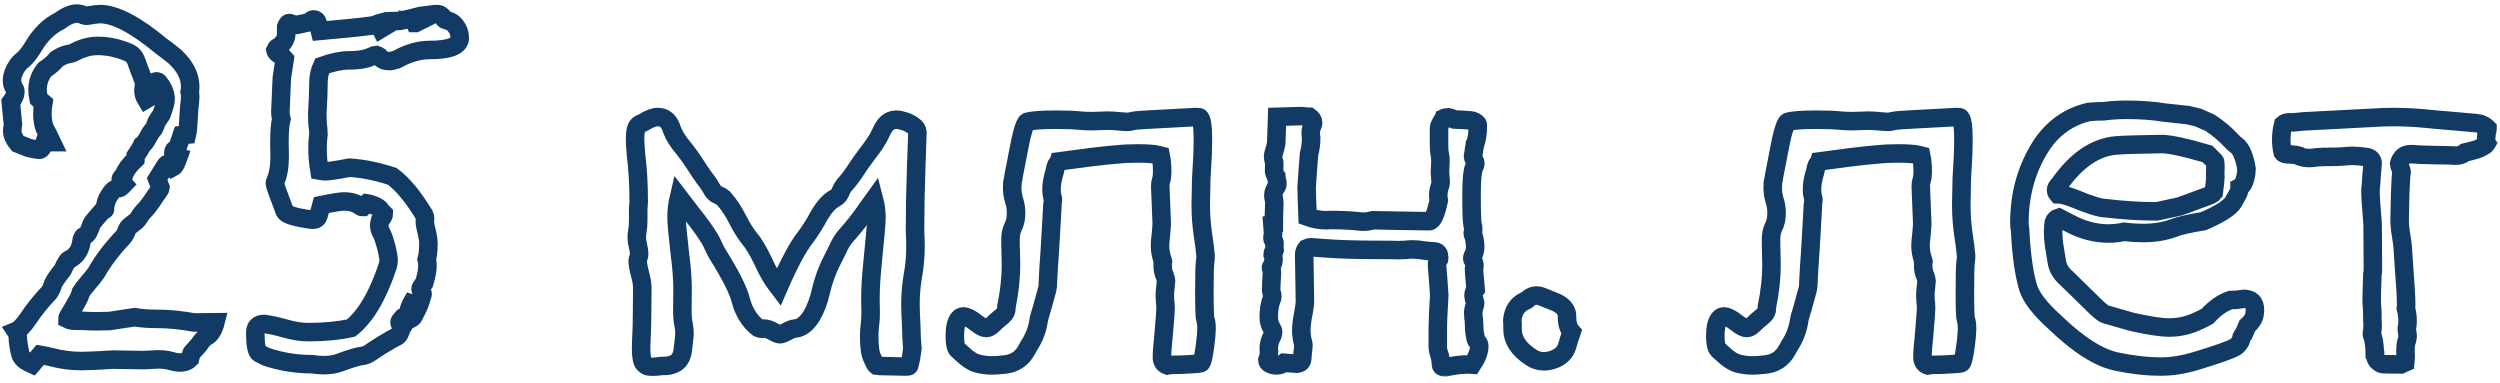 <?xml version="1.0" encoding="UTF-8"?> <svg xmlns="http://www.w3.org/2000/svg" width="405" height="62" viewBox="0 0 405 62" fill="none"> <mask id="path-1-outside-1_768_292" maskUnits="userSpaceOnUse" x="-0.25" y="0.203" width="405" height="61" fill="black"> <rect fill="white" x="-0.25" y="0.203" width="405" height="61"></rect> <path d="M5.227 59L4.562 58.688C4.068 58.453 3.703 58.141 3.469 57.75C3.339 57.568 3.208 57.099 3.078 56.344C2.948 55.562 2.883 55.003 2.883 54.664C2.883 54.3 2.779 53.961 2.57 53.648C3.143 53.414 3.807 52.737 4.562 51.617C5.552 50.133 6.685 48.727 7.961 47.398C8.195 47.086 8.417 46.591 8.625 45.914C8.833 45.523 9.12 45.081 9.484 44.586L10.148 43.727L10.539 42.906C10.825 42.411 11.021 42.138 11.125 42.086C12.349 41.539 13.052 40.484 13.234 38.922L13.273 38.727C13.378 38.44 13.469 38.297 13.547 38.297C13.912 38.167 14.185 37.906 14.367 37.516C14.55 37.099 14.706 36.695 14.836 36.305C14.94 36.07 15.513 35.367 16.555 34.195C16.867 34.091 17.023 33.987 17.023 33.883C17.023 33.831 16.997 33.792 16.945 33.766L17.219 32.633C17.427 32.06 17.753 31.513 18.195 30.992C18.534 30.654 18.872 30.484 19.211 30.484C19.367 30.484 19.51 30.419 19.641 30.289C19.771 30.133 19.914 29.977 20.07 29.82L19.562 29.234V29.039C19.562 28.961 19.615 28.857 19.719 28.727C19.979 28.518 20.122 28.349 20.148 28.219C20.357 27.542 20.956 26.734 21.945 25.797L21.984 25.25C22.505 24.495 22.857 23.909 23.039 23.492C23.352 23.284 23.651 22.893 23.938 22.32C24.25 21.721 24.51 21.318 24.719 21.109C24.927 20.901 25.109 20.537 25.266 20.016C25.37 19.729 25.669 19.234 26.164 18.531C26.607 17.333 26.828 16.526 26.828 16.109C26.828 15.198 26.463 14.287 25.734 13.375C25.656 13.245 25.513 13.18 25.305 13.18C25.096 13.206 24.966 13.31 24.914 13.492C24.654 14.247 24.432 15.003 24.25 15.758L23.664 16.109C23.378 15.641 23.234 15.159 23.234 14.664C23.234 14.482 23.247 14.312 23.273 14.156C23.326 13.974 23.352 13.818 23.352 13.688C23.352 13.375 23.26 13.01 23.078 12.594C22.922 12.151 22.753 11.708 22.57 11.266C22.414 10.797 22.245 10.328 22.062 9.859C21.828 9.208 21.398 8.753 20.773 8.492C19.133 7.789 17.479 7.438 15.812 7.438C14.562 7.438 13.312 7.776 12.062 8.453C11.88 8.557 11.685 8.635 11.477 8.688C10.721 8.766 9.953 9.065 9.172 9.586C8.703 10.185 8.065 10.745 7.258 11.266C6.477 12.229 6.086 13.323 6.086 14.547C6.086 15.016 6.138 15.497 6.242 15.992L7.023 16.656C6.919 17.281 6.867 17.867 6.867 18.414C6.867 19.273 6.984 20.042 7.219 20.719C7.479 21.162 7.87 21.93 8.391 23.023H8.078L7.219 23.102C6.958 23.883 6.659 24.273 6.32 24.273C6.138 24.273 5.578 24.169 4.641 23.961L2.883 23.258C2.284 22.529 1.984 21.852 1.984 21.227C1.984 21.018 2.01 20.797 2.062 20.562C2.089 20.458 2.102 20.341 2.102 20.211L1.75 16.578C2.245 15.927 2.492 15.367 2.492 14.898C2.492 14.664 2.427 14.456 2.297 14.273C2.062 13.909 1.945 13.492 1.945 13.023C1.945 12.685 2.01 12.32 2.141 11.93C2.479 10.992 2.987 10.263 3.664 9.742C4.211 9.299 4.797 8.557 5.422 7.516C6.568 5.589 7.987 4.208 9.68 3.375L10.188 3.023C11.021 2.477 11.763 2.203 12.414 2.203C12.831 2.203 13.221 2.294 13.586 2.477C13.716 2.529 13.872 2.555 14.055 2.555C15.148 2.372 15.865 2.281 16.203 2.281C18.651 2.281 21.945 4 26.086 7.438C26.841 7.984 27.583 8.557 28.312 9.156C29.979 10.693 30.812 12.32 30.812 14.039C30.812 14.325 30.787 14.599 30.734 14.859C30.787 15.12 30.812 15.406 30.812 15.719C30.812 16.083 30.76 16.643 30.656 17.398C30.526 19.924 30.409 21.396 30.305 21.812L29.445 21.891L28.742 23.961C28.299 24.117 28.078 24.378 28.078 24.742C28.078 25.185 28.338 25.458 28.859 25.562L28.703 25.992C28.495 26.617 28.234 27.008 27.922 27.164C27.844 27.086 27.792 26.982 27.766 26.852C27.713 26.565 27.662 26.422 27.609 26.422C27.193 26.422 26.893 26.604 26.711 26.969L25.461 29L25.969 30.328L25.891 30.68L25.227 31.656C24.367 32.984 23.664 33.896 23.117 34.391C23.013 34.495 22.74 34.885 22.297 35.562C22.245 35.667 21.776 36.057 20.891 36.734C20.734 36.865 20.552 37.216 20.344 37.789C20.162 38.128 20.018 38.349 19.914 38.453C18.091 40.38 16.646 42.294 15.578 44.195C15.292 44.612 14.823 45.198 14.172 45.953C13.677 46.526 13.325 46.982 13.117 47.32C12.987 47.867 12.675 48.544 12.18 49.352L11.125 51.148C10.995 51.305 10.93 51.487 10.93 51.695C11.294 51.878 11.737 51.969 12.258 51.969H13.234C14.016 52.021 14.862 52.047 15.773 52.047L17.727 52.008L21.828 51.383C22.818 51.565 24.016 51.656 25.422 51.656C27.297 51.656 29.302 51.852 31.438 52.242L34.914 52.203C34.602 53.427 34.107 54.208 33.43 54.547C33.065 54.755 32.661 55.198 32.219 55.875L31.164 57.047C31.06 57.125 30.982 57.281 30.93 57.516C30.904 57.724 30.865 57.919 30.812 58.102C30.396 58.518 29.862 58.727 29.211 58.727C28.768 58.727 28.273 58.648 27.727 58.492C27.18 58.31 26.451 58.219 25.539 58.219C24.784 58.245 24.042 58.284 23.312 58.336L18.312 58.258C16.255 58.388 14.562 58.466 13.234 58.492C11.568 58.492 9.953 58.284 8.391 57.867C7.766 57.711 7.141 57.581 6.516 57.477L5.227 59ZM61.711 4.508L61.633 4.547L61.672 4.586L61.711 4.664L61.906 4.547L61.75 4.469L61.711 4.508ZM66.164 50.836C66.789 49.846 67.141 48.961 67.219 48.18C66.516 49.273 66.164 50.146 66.164 50.797V50.836ZM67.18 3.648L67.219 3.727H67.336L67.414 3.688L67.18 3.648ZM52.453 59.156C51.88 59.156 51.255 59.104 50.578 59C48.208 59 45.917 58.661 43.703 57.984C43.234 57.854 42.675 57.607 42.023 57.242C41.581 57.008 41.359 55.888 41.359 53.883C41.359 52.945 41.841 52.477 42.805 52.477C43.898 52.633 44.979 52.867 46.047 53.18C47.479 53.596 48.768 53.805 49.914 53.805C52.544 53.805 54.862 53.583 56.867 53.141C59.211 51.292 61.19 47.945 62.805 43.102C62.909 42.737 62.961 42.385 62.961 42.047C62.961 41.839 62.857 41.253 62.648 40.289C62.284 38.909 61.984 38.036 61.75 37.672C61.542 37.281 61.438 36.891 61.438 36.5C61.438 36.266 61.477 36.018 61.555 35.758C61.971 35.315 62.18 34.938 62.18 34.625C61.919 34.365 61.737 34.156 61.633 34C61.45 33.661 60.904 33.349 59.992 33.062C59.966 33.036 59.784 32.997 59.445 32.945L58.82 33.531C58.612 33.531 58.495 33.518 58.469 33.492C57.792 32.919 56.854 32.633 55.656 32.633C55.005 32.659 53.807 32.854 52.062 33.219L51.594 34.938C51.464 35.38 51.164 35.602 50.695 35.602C50.565 35.602 50.253 35.562 49.758 35.484C47.57 35.146 46.359 34.729 46.125 34.234C45.057 31.448 44.523 29.938 44.523 29.703C44.523 29.573 44.562 29.43 44.641 29.273C45.083 28.31 45.305 26.982 45.305 25.289L45.266 23.18C45.266 21.357 45.37 20.055 45.578 19.273C45.474 18.935 45.422 18.544 45.422 18.102L45.656 12.633L46.125 9.508C46.021 9.378 45.812 9.208 45.5 9C44.953 8.714 44.654 8.427 44.602 8.141C44.732 7.854 44.836 7.711 44.914 7.711C45.904 7.138 46.398 6.318 46.398 5.25H46.359V4.352C46.516 3.935 46.672 3.727 46.828 3.727C46.932 3.727 47.036 3.753 47.141 3.805C47.531 3.961 47.831 4.039 48.039 4.039L50.07 3.609C50.357 3.297 50.591 3.141 50.773 3.141C50.956 3.141 51.112 3.193 51.242 3.297C51.372 3.375 51.568 3.948 51.828 5.016C55.682 4.677 58.56 4.378 60.461 4.117C61.034 3.883 61.75 3.661 62.609 3.453L64.836 3.375C66.477 3.01 67.401 2.789 67.609 2.711C67.948 2.607 68.716 2.49 69.914 2.359C70.201 2.307 70.5 2.281 70.812 2.281C71.281 2.281 71.659 2.542 71.945 3.062C71.997 3.167 72.232 3.271 72.648 3.375C73.065 3.479 73.43 3.727 73.742 4.117C74.237 4.716 74.484 5.393 74.484 6.148C74.484 7.451 72.831 8.102 69.523 8.102C67.857 8.102 66.086 8.622 64.211 9.664C63.716 9.82 63.325 9.898 63.039 9.898C62.336 9.898 61.828 9.664 61.516 9.195C61.464 9.117 61.294 9.026 61.008 8.922C60.617 8.974 60.409 9.013 60.383 9.039C59.575 9.534 58.247 9.781 56.398 9.781C55.175 9.807 53.768 10.107 52.18 10.68C51.789 11.539 51.594 12.412 51.594 13.297C51.594 14.599 51.529 16.292 51.398 18.375C51.398 19.469 51.45 20.315 51.555 20.914C51.581 21.122 51.594 21.383 51.594 21.695C51.49 22.477 51.438 23.271 51.438 24.078C51.438 25.224 51.542 26.409 51.75 27.633C52.219 27.711 52.518 27.75 52.648 27.75C53.273 27.75 54.589 27.555 56.594 27.164C58.781 27.294 61.099 27.763 63.547 28.57C65.213 29.794 66.932 31.865 68.703 34.781C68.807 35.016 68.859 35.185 68.859 35.289L68.82 35.875C68.82 36.266 68.951 36.943 69.211 37.906C69.341 38.583 69.406 39.065 69.406 39.352C69.406 40.471 69.315 41.357 69.133 42.008C69.211 42.346 69.25 42.711 69.25 43.102C69.25 43.727 69.081 44.625 68.742 45.797C68.326 46.318 68.117 46.656 68.117 46.812C68.143 47.021 68.208 47.177 68.312 47.281C68.417 47.359 68.469 47.477 68.469 47.633C68.469 47.763 68.404 47.919 68.273 48.102C68.273 48.622 67.831 49.703 66.945 51.344C66.893 51.448 66.49 51.695 65.734 52.086L66.125 50.992L65.266 51.422C64.901 51.812 64.719 52.073 64.719 52.203C64.719 52.438 64.888 52.672 65.227 52.906L65.031 53.219C64.823 53.896 64.628 54.3 64.445 54.43C62.857 55.263 61.294 56.214 59.758 57.281C59.419 57.49 59.029 57.62 58.586 57.672C58.013 57.724 56.841 58.075 55.07 58.727C54.341 59.013 53.469 59.156 52.453 59.156ZM105.695 59.43C105.591 59.43 105.422 59.417 105.188 59.391C104.953 59.391 104.667 59.234 104.328 58.922C104.016 58.583 103.859 57.763 103.859 56.461C103.859 55.914 103.872 55.445 103.898 55.055C103.977 53.596 104.016 52.151 104.016 50.719L104.055 46.578C104.029 45.901 103.911 45.198 103.703 44.469C103.443 43.505 103.312 42.776 103.312 42.281C103.312 42.099 103.352 41.917 103.43 41.734C103.508 41.552 103.547 41.344 103.547 41.109C103.547 40.771 103.469 40.289 103.312 39.664C103.208 39.195 103.156 38.805 103.156 38.492C103.156 38.102 103.195 37.711 103.273 37.32C103.352 36.93 103.391 36.383 103.391 35.68C103.391 34.977 103.391 34.404 103.391 33.961C103.417 33.518 103.443 33.089 103.469 32.672C103.469 29.885 103.326 27.359 103.039 25.094C102.935 23.948 102.883 23.076 102.883 22.477C102.883 21.201 103.104 20.432 103.547 20.172L104.328 19.781C105.214 19.234 105.956 18.961 106.555 18.961C107.701 18.961 108.469 19.651 108.859 21.031C109.224 21.995 109.888 23.037 110.852 24.156C111.477 24.938 112.062 25.758 112.609 26.617C113.078 27.372 113.56 28.088 114.055 28.766C114.576 29.417 115.031 30.094 115.422 30.797C115.656 31.188 115.982 31.461 116.398 31.617C116.659 31.721 116.919 31.878 117.18 32.086C118.091 33.102 118.885 34.3 119.562 35.68C120.214 36.93 120.826 37.906 121.398 38.609C122.076 39.391 122.831 40.654 123.664 42.398C124.341 43.935 125.161 45.328 126.125 46.578C127.818 42.672 129.276 39.95 130.5 38.414C131.125 37.581 131.711 36.682 132.258 35.719C133.273 33.792 134.289 32.581 135.305 32.086C135.695 31.904 136.008 31.513 136.242 30.914C136.372 30.576 136.555 30.263 136.789 29.977C137.414 29.299 137.987 28.557 138.508 27.75C139.133 26.787 139.784 25.862 140.461 24.977C141.555 23.57 142.271 22.477 142.609 21.695C142.844 21.148 143.117 20.667 143.43 20.25C143.898 19.677 144.51 19.391 145.266 19.391C145.552 19.391 145.943 19.469 146.438 19.625C146.932 19.755 147.414 19.99 147.883 20.328C148.352 20.641 148.599 21.005 148.625 21.422L148.43 26.969C148.299 30.588 148.234 34.039 148.234 37.32C148.286 38.44 148.312 39.3 148.312 39.898C148.312 41.513 148.169 43.102 147.883 44.664C147.622 46.227 147.492 47.789 147.492 49.352C147.492 50.055 147.531 51.083 147.609 52.438C147.635 54.13 147.701 55.484 147.805 56.5L147.57 58.062L147.297 59.234C147.297 59.339 147.089 59.391 146.672 59.391L143.078 59.312C142.714 59.312 142.349 59.286 141.984 59.234C141.854 59.13 141.685 58.844 141.477 58.375L141.32 58.023C140.982 57.398 140.812 56.188 140.812 54.391C140.812 53.818 140.852 53.232 140.93 52.633C141.008 52.034 141.047 51.37 141.047 50.641L141.008 48.414C141.008 46.825 141.125 44.859 141.359 42.516C141.776 38.453 141.984 36.044 141.984 35.289C141.984 34.273 141.854 33.271 141.594 32.281L140.578 33.688C139.484 35.302 138.312 36.8 137.062 38.18C136.516 38.805 136.047 39.573 135.656 40.484L135.148 41.5C134.159 43.349 133.443 45.224 133 47.125C132.661 48.661 132.154 50.016 131.477 51.188C130.669 52.464 129.784 53.141 128.82 53.219C128.482 53.245 128.078 53.388 127.609 53.648C127.01 53.987 126.581 54.156 126.32 54.156C126.19 54.156 125.891 54.039 125.422 53.805C124.745 53.414 124.185 53.219 123.742 53.219L123.43 53.258C123.091 53.258 122.818 53.154 122.609 52.945C121.359 51.878 120.5 50.471 120.031 48.727C119.641 47.086 118.365 44.547 116.203 41.109C115.943 40.641 115.695 40.146 115.461 39.625C114.992 38.531 113.807 36.8 111.906 34.43L109.992 31.93C109.732 33.023 109.602 34.143 109.602 35.289C109.602 36.07 109.797 38.154 110.188 41.539C110.422 43.258 110.552 44.977 110.578 46.695L110.539 50.133C110.539 51.122 110.604 51.93 110.734 52.555C110.839 53.05 110.891 53.557 110.891 54.078C110.891 54.312 110.799 55.172 110.617 56.656C110.487 57.828 110.005 58.596 109.172 58.961C108.703 59.169 108.247 59.273 107.805 59.273C107.362 59.273 106.971 59.3 106.633 59.352C106.294 59.404 105.982 59.43 105.695 59.43ZM189.094 59.195C188.573 59.013 188.286 58.622 188.234 58.023C188.234 57.19 188.312 56.057 188.469 54.625C188.703 52.047 188.82 50.445 188.82 49.82C188.82 49.404 188.794 49.052 188.742 48.766C188.716 48.479 188.703 48.193 188.703 47.906C188.703 47.49 188.729 47.086 188.781 46.695C188.833 46.305 188.872 45.914 188.898 45.523C188.872 45.263 188.807 44.99 188.703 44.703C188.469 44.234 188.352 43.661 188.352 42.984V42.516L188.391 42.359L188.352 42.203C188.065 41.37 187.922 40.562 187.922 39.781C187.922 39.495 187.935 39.221 187.961 38.961L188 38.727C188.026 38.31 188.065 37.88 188.117 37.438C188.169 36.995 188.195 36.539 188.195 36.07L187.961 30.133C187.961 29.794 188.013 29.469 188.117 29.156C188.221 28.818 188.273 28.362 188.273 27.789C188.273 26.826 188.195 25.966 188.039 25.211L187.57 25.094C186.945 24.938 185.852 24.859 184.289 24.859C183.013 24.859 181.932 24.912 181.047 25.016L180.5 25.055C178.208 25.263 175.214 25.628 171.516 26.148C171.49 26.227 171.424 26.331 171.32 26.461C171.216 26.565 171.125 26.734 171.047 26.969L170.812 27.945C170.5 28.961 170.344 29.885 170.344 30.719C170.344 31.162 170.396 31.578 170.5 31.969C170.552 32.099 170.578 32.242 170.578 32.398C170.578 32.503 170.565 32.607 170.539 32.711C170.513 32.789 170.474 33.388 170.422 34.508C170.318 36.565 170.201 38.609 170.07 40.641C169.94 42.281 169.823 44.234 169.719 46.5C169.719 46.63 169.628 46.995 169.445 47.594C169.289 48.167 169.12 48.792 168.938 49.469C168.755 50.12 168.586 50.693 168.43 51.188C168.299 51.656 168.234 51.956 168.234 52.086C168 53.492 167.505 54.768 166.75 55.914L166.359 56.617C165.552 58.154 164.263 58.974 162.492 59.078C161.867 59.156 161.255 59.195 160.656 59.195C159.823 59.195 158.99 59.078 158.156 58.844C157.479 58.609 156.75 58.128 155.969 57.398C155.734 57.19 155.461 56.943 155.148 56.656C154.836 56.37 154.68 55.615 154.68 54.391C154.68 53.062 154.901 52.138 155.344 51.617C155.526 51.383 155.773 51.266 156.086 51.266C156.581 51.266 157.271 51.617 158.156 52.32C158.859 52.867 159.393 53.141 159.758 53.141C160.096 53.141 160.448 52.958 160.812 52.594C161.255 52.151 161.646 51.8 161.984 51.539C162.323 51.279 162.583 51.031 162.766 50.797C162.948 50.562 163.039 50.25 163.039 49.859V49.703C163.534 47.255 163.781 45.003 163.781 42.945L163.742 40.953C163.716 40.458 163.703 39.742 163.703 38.805C163.703 37.997 163.846 37.307 164.133 36.734C164.445 36.135 164.602 35.38 164.602 34.469C164.602 33.792 164.497 33.128 164.289 32.477C164.081 31.799 163.977 31.109 163.977 30.406L164.016 29.547C164.068 29.391 164.133 29.026 164.211 28.453L164.875 25.055C165.474 21.747 165.982 19.977 166.398 19.742C167.18 19.508 168.742 19.391 171.086 19.391C172.779 19.391 174.081 19.443 174.992 19.547C175.617 19.599 176.242 19.625 176.867 19.625L178.234 19.586C178.573 19.56 178.924 19.547 179.289 19.547C179.992 19.547 180.708 19.586 181.438 19.664C181.958 19.716 182.362 19.742 182.648 19.742C182.831 19.742 183.156 19.69 183.625 19.586C183.964 19.508 184.927 19.43 186.516 19.352C188.13 19.273 190.305 19.156 193.039 19L193.664 18.961L194.289 19C194.68 19.13 194.875 20.419 194.875 22.867C194.875 24.091 194.797 25.914 194.641 28.336L194.602 29C194.602 29.677 194.589 30.367 194.562 31.07C194.536 31.747 194.523 32.464 194.523 33.219C194.523 34.885 194.654 36.591 194.914 38.336C195.096 39.43 195.227 40.458 195.305 41.422C195.305 41.839 195.279 42.19 195.227 42.477C195.148 43.023 195.109 44.586 195.109 47.164C195.109 49.925 195.161 51.461 195.266 51.773C195.396 52.06 195.461 52.568 195.461 53.297C195.435 54.026 195.37 54.807 195.266 55.641C195.005 57.698 194.758 58.766 194.523 58.844C194.289 58.922 193.26 59 191.438 59.078C190.188 59.078 189.406 59.117 189.094 59.195ZM234.094 59.508C233.677 59.508 233.456 59.365 233.43 59.078C233.43 58.453 233.326 57.854 233.117 57.281C232.987 56.917 232.922 56.565 232.922 56.227V53.141C232.922 52.255 233 50.484 233.156 47.828C233.026 45.745 232.909 44.182 232.805 43.141V42.594C232.831 42.464 232.896 42.333 233 42.203C233.104 42.073 233.156 41.956 233.156 41.852L233.117 41.461C233.091 40.966 232.792 40.719 232.219 40.719C231.646 40.693 231.086 40.641 230.539 40.562C229.992 40.458 229.419 40.406 228.82 40.406C228.43 40.406 228.052 40.432 227.688 40.484C227.323 40.51 226.906 40.523 226.438 40.523C225.943 40.497 225.005 40.484 223.625 40.484C219.719 40.484 216.685 40.393 214.523 40.211C213.299 40.107 212.583 40.055 212.375 40.055C212.115 40.055 211.88 40.107 211.672 40.211C211.411 40.523 211.281 40.862 211.281 41.227L211.398 48.727C211.398 49.195 211.32 49.846 211.164 50.68C210.93 51.8 210.812 52.75 210.812 53.531C210.812 54.208 210.904 54.872 211.086 55.523C211.138 55.628 211.164 55.745 211.164 55.875C211.034 57.099 210.969 57.828 210.969 58.062C210.969 58.271 210.917 58.44 210.812 58.57C210.76 58.727 210.526 58.844 210.109 58.922L208.039 58.766C207.674 59.052 207.258 59.195 206.789 59.195C206.424 59.195 206.06 59.104 205.695 58.922C205.435 58.766 205.305 58.57 205.305 58.336C205.487 57.893 205.578 57.45 205.578 57.008L205.539 56.461C205.539 55.784 205.734 55.081 206.125 54.352C206.203 54.221 206.242 54.039 206.242 53.805C206.242 53.596 206.177 53.401 206.047 53.219C205.708 52.646 205.539 52.047 205.539 51.422C205.539 50.276 205.682 49.325 205.969 48.57C206.073 48.388 206.125 48.206 206.125 48.023C206.125 47.789 206.086 47.607 206.008 47.477C205.956 47.32 205.93 47.099 205.93 46.812C205.93 46.422 205.969 45.575 206.047 44.273C206.047 43.935 206.021 43.688 205.969 43.531C205.917 43.479 205.891 43.427 205.891 43.375C205.891 43.297 205.917 43.232 205.969 43.18C206.203 42.789 206.32 42.385 206.32 41.969C206.32 41.734 206.268 41.487 206.164 41.227C206.164 41.044 206.19 40.94 206.242 40.914C206.398 40.784 206.49 40.654 206.516 40.523C206.516 40.367 206.503 40.237 206.477 40.133C206.451 40.029 206.438 39.898 206.438 39.742L206.477 39.469C206.477 39.182 206.372 38.922 206.164 38.688L206.125 38.453C206.125 38.375 206.138 38.297 206.164 38.219C206.19 38.115 206.216 37.997 206.242 37.867L206.125 36.344L206.359 36.305C206.359 35.393 206.372 34.716 206.398 34.273C206.424 33.805 206.438 33.336 206.438 32.867C206.438 32.659 206.411 32.45 206.359 32.242C206.307 32.034 206.281 31.838 206.281 31.656C206.281 31.162 206.464 30.68 206.828 30.211C206.906 30.107 206.945 29.977 206.945 29.82C206.945 29.638 206.932 29.495 206.906 29.391C206.802 29.104 206.75 28.831 206.75 28.57C206.516 28.258 206.398 27.945 206.398 27.633L206.438 26.539C206.438 26.305 206.398 26.096 206.32 25.914C206.268 25.706 206.242 25.537 206.242 25.406C206.242 25.224 206.268 25.042 206.32 24.859C206.503 24.312 206.646 23.766 206.75 23.219C206.828 21.448 206.88 20.016 206.906 18.922L210.852 18.805C211.086 18.831 211.307 18.857 211.516 18.883C211.75 18.909 211.958 18.922 212.141 18.922C212.531 19.208 212.727 19.521 212.727 19.859C212.727 19.99 212.701 20.12 212.648 20.25C212.44 20.667 212.336 21.096 212.336 21.539C212.336 21.799 212.362 22.06 212.414 22.32C212.414 23.206 212.297 24.091 212.062 24.977C211.906 26.878 211.776 28.688 211.672 30.406C211.672 30.927 211.724 32.503 211.828 35.133C212.844 35.497 213.872 35.68 214.914 35.68L215.461 35.641C217.102 35.641 218.612 35.706 219.992 35.836C220.279 35.888 220.565 35.914 220.852 35.914C221.346 35.914 221.867 35.836 222.414 35.68C222.857 35.68 224.25 35.706 226.594 35.758C228.964 35.81 230.604 35.836 231.516 35.836C232.089 35.836 232.609 34.716 233.078 32.477C233.026 32.19 233 31.917 233 31.656C233 31.188 233.078 30.719 233.234 30.25C233.339 30.016 233.391 29.781 233.391 29.547L233.273 27.867L233.352 26.148C233.352 25.602 233.286 25.042 233.156 24.469C233.13 24.287 233.117 23.062 233.117 20.797C233.117 20.51 233.286 20.107 233.625 19.586C233.729 19.43 233.807 19.287 233.859 19.156C234.068 19.052 234.341 19 234.68 19C234.862 19.026 235.174 19.143 235.617 19.352C237.362 19.43 238.326 19.495 238.508 19.547C239.107 19.755 239.406 19.99 239.406 20.25C239.406 21.682 239.25 22.711 238.938 23.336C238.938 23.466 238.911 23.635 238.859 23.844C238.807 24.052 238.768 24.326 238.742 24.664C238.742 24.768 238.716 24.885 238.664 25.016C238.638 25.12 238.625 25.211 238.625 25.289C238.625 25.471 238.69 25.68 238.82 25.914C238.951 26.122 239.016 26.318 239.016 26.5C239.016 26.604 238.938 26.826 238.781 27.164C238.521 27.711 238.391 29.195 238.391 31.617C238.391 34.247 238.443 35.836 238.547 36.383C238.625 36.617 238.664 36.865 238.664 37.125C238.664 37.333 238.638 37.555 238.586 37.789C238.586 37.945 238.625 38.062 238.703 38.141C238.885 38.766 238.977 39.404 238.977 40.055C238.977 40.55 238.833 41.057 238.547 41.578C238.521 41.656 238.508 41.76 238.508 41.891C238.508 41.969 238.521 42.021 238.547 42.047C238.755 42.385 238.859 42.724 238.859 43.062C238.859 43.245 238.833 43.427 238.781 43.609C238.781 43.818 238.872 44.911 239.055 46.891C238.82 47.203 238.703 47.542 238.703 47.906C238.703 48.036 238.794 48.44 238.977 49.117C238.977 49.247 238.964 49.352 238.938 49.43C238.755 49.872 238.664 50.315 238.664 50.758C238.664 50.992 238.677 51.227 238.703 51.461C238.755 51.669 238.781 51.891 238.781 52.125C238.807 53.349 238.872 54.091 238.977 54.352C239.003 54.794 239.12 55.133 239.328 55.367C239.536 55.575 239.641 55.81 239.641 56.07C239.641 56.93 239.263 57.932 238.508 59.078L237.883 59.039C236.763 59.039 235.591 59.182 234.367 59.469L234.094 59.508ZM254.211 54.938L253.898 55.992C253.586 57.112 252.792 57.88 251.516 58.297C251.021 58.453 250.552 58.531 250.109 58.531C249.354 58.531 248.651 58.31 248 57.867C246.021 56.565 245.031 55.055 245.031 53.336V52.438L244.992 51.852C245.148 50.341 245.826 49.312 247.023 48.766L247.336 48.609L247.609 48.375C248.026 48.036 248.469 47.867 248.938 47.867C249.198 47.867 249.484 47.932 249.797 48.062L250.969 48.531C251.464 48.714 251.854 48.87 252.141 49C253.286 49.573 253.859 50.302 253.859 51.188V51.383C253.859 52.425 254.107 53.219 254.602 53.766L254.211 54.938ZM312.297 59.195C311.776 59.013 311.49 58.622 311.438 58.023C311.438 57.19 311.516 56.057 311.672 54.625C311.906 52.047 312.023 50.445 312.023 49.82C312.023 49.404 311.997 49.052 311.945 48.766C311.919 48.479 311.906 48.193 311.906 47.906C311.906 47.49 311.932 47.086 311.984 46.695C312.036 46.305 312.076 45.914 312.102 45.523C312.076 45.263 312.01 44.99 311.906 44.703C311.672 44.234 311.555 43.661 311.555 42.984V42.516L311.594 42.359L311.555 42.203C311.268 41.37 311.125 40.562 311.125 39.781C311.125 39.495 311.138 39.221 311.164 38.961L311.203 38.727C311.229 38.31 311.268 37.88 311.32 37.438C311.372 36.995 311.398 36.539 311.398 36.07L311.164 30.133C311.164 29.794 311.216 29.469 311.32 29.156C311.424 28.818 311.477 28.362 311.477 27.789C311.477 26.826 311.398 25.966 311.242 25.211L310.773 25.094C310.148 24.938 309.055 24.859 307.492 24.859C306.216 24.859 305.135 24.912 304.25 25.016L303.703 25.055C301.411 25.263 298.417 25.628 294.719 26.148C294.693 26.227 294.628 26.331 294.523 26.461C294.419 26.565 294.328 26.734 294.25 26.969L294.016 27.945C293.703 28.961 293.547 29.885 293.547 30.719C293.547 31.162 293.599 31.578 293.703 31.969C293.755 32.099 293.781 32.242 293.781 32.398C293.781 32.503 293.768 32.607 293.742 32.711C293.716 32.789 293.677 33.388 293.625 34.508C293.521 36.565 293.404 38.609 293.273 40.641C293.143 42.281 293.026 44.234 292.922 46.5C292.922 46.63 292.831 46.995 292.648 47.594C292.492 48.167 292.323 48.792 292.141 49.469C291.958 50.12 291.789 50.693 291.633 51.188C291.503 51.656 291.438 51.956 291.438 52.086C291.203 53.492 290.708 54.768 289.953 55.914L289.562 56.617C288.755 58.154 287.466 58.974 285.695 59.078C285.07 59.156 284.458 59.195 283.859 59.195C283.026 59.195 282.193 59.078 281.359 58.844C280.682 58.609 279.953 58.128 279.172 57.398C278.938 57.19 278.664 56.943 278.352 56.656C278.039 56.37 277.883 55.615 277.883 54.391C277.883 53.062 278.104 52.138 278.547 51.617C278.729 51.383 278.977 51.266 279.289 51.266C279.784 51.266 280.474 51.617 281.359 52.32C282.062 52.867 282.596 53.141 282.961 53.141C283.299 53.141 283.651 52.958 284.016 52.594C284.458 52.151 284.849 51.8 285.188 51.539C285.526 51.279 285.786 51.031 285.969 50.797C286.151 50.562 286.242 50.25 286.242 49.859V49.703C286.737 47.255 286.984 45.003 286.984 42.945L286.945 40.953C286.919 40.458 286.906 39.742 286.906 38.805C286.906 37.997 287.049 37.307 287.336 36.734C287.648 36.135 287.805 35.38 287.805 34.469C287.805 33.792 287.701 33.128 287.492 32.477C287.284 31.799 287.18 31.109 287.18 30.406L287.219 29.547C287.271 29.391 287.336 29.026 287.414 28.453L288.078 25.055C288.677 21.747 289.185 19.977 289.602 19.742C290.383 19.508 291.945 19.391 294.289 19.391C295.982 19.391 297.284 19.443 298.195 19.547C298.82 19.599 299.445 19.625 300.07 19.625L301.438 19.586C301.776 19.56 302.128 19.547 302.492 19.547C303.195 19.547 303.911 19.586 304.641 19.664C305.161 19.716 305.565 19.742 305.852 19.742C306.034 19.742 306.359 19.69 306.828 19.586C307.167 19.508 308.13 19.43 309.719 19.352C311.333 19.273 313.508 19.156 316.242 19L316.867 18.961L317.492 19C317.883 19.13 318.078 20.419 318.078 22.867C318.078 24.091 318 25.914 317.844 28.336L317.805 29C317.805 29.677 317.792 30.367 317.766 31.07C317.74 31.747 317.727 32.464 317.727 33.219C317.727 34.885 317.857 36.591 318.117 38.336C318.299 39.43 318.43 40.458 318.508 41.422C318.508 41.839 318.482 42.19 318.43 42.477C318.352 43.023 318.312 44.586 318.312 47.164C318.312 49.925 318.365 51.461 318.469 51.773C318.599 52.06 318.664 52.568 318.664 53.297C318.638 54.026 318.573 54.807 318.469 55.641C318.208 57.698 317.961 58.766 317.727 58.844C317.492 58.922 316.464 59 314.641 59.078C313.391 59.078 312.609 59.117 312.297 59.195ZM349.445 34.234L353.039 33.453C353.247 33.401 354.562 32.919 356.984 32.008C357.922 31.695 358.469 31.435 358.625 31.227C358.807 29.82 358.898 28.935 358.898 28.57C358.898 28.466 358.885 28.375 358.859 28.297L358.898 27.047C358.898 26.5 358.859 26.188 358.781 26.109L357.609 24.938C353.99 23.87 351.503 23.336 350.148 23.336C346.346 23.388 343.872 23.466 342.727 23.57C339.393 23.883 336.372 25.953 333.664 29.781C333.273 30.172 333.078 30.51 333.078 30.797C333.078 31.031 333.169 31.253 333.352 31.461C333.924 31.461 334.823 31.695 336.047 32.164C338.573 33.206 340.266 33.727 341.125 33.727C343.99 34.065 346.594 34.234 348.938 34.234H349.445ZM349.953 59.391C347.922 59.391 345.617 59.13 343.039 58.609C340.096 58.036 336.698 55.888 332.844 52.164C330.552 50.107 329.133 48.284 328.586 46.695C327.935 44.534 327.505 41.643 327.297 38.023C327.271 37.268 327.232 36.865 327.18 36.812L327.141 36.148C327.141 31.357 328.352 27.125 330.773 23.453C332.622 20.693 335.148 18.922 338.352 18.141C339.211 18.062 340.031 18.023 340.812 18.023C342.036 17.867 343.247 17.789 344.445 17.789C346.763 17.789 348.781 17.932 350.5 18.219C351.802 18.375 353.117 18.518 354.445 18.648L356.086 19.039L358.039 19.898C359.341 20.758 360.513 21.747 361.555 22.867C361.841 23.18 362.102 23.414 362.336 23.57C363.065 24.117 363.599 25.38 363.938 27.359C363.938 27.802 363.872 28.297 363.742 28.844C363.534 29.651 363.221 30.159 362.805 30.367V30.445C362.805 30.836 362.609 31.344 362.219 31.969L361.789 32.75C361.216 33.661 359.602 34.69 356.945 35.836C354.68 36.2 353.078 36.565 352.141 36.93C350.708 37.477 349.042 37.75 347.141 37.75C346.177 37.75 345.161 37.685 344.094 37.555C343.234 37.737 342.388 37.828 341.555 37.828C339.523 37.828 337.518 37.32 335.539 36.305L333.508 35.25C333.143 35.354 332.883 35.602 332.727 35.992C332.648 36.487 332.609 37.008 332.609 37.555C332.609 38.154 332.648 38.792 332.727 39.469L333.234 42.594C333.417 43.505 333.924 44.325 334.758 45.055L339.797 49.977C340.448 50.55 340.878 50.862 341.086 50.914L345.461 52.164C348.195 52.763 350.161 53.062 351.359 53.062C353.052 53.062 354.667 52.685 356.203 51.93C356.672 51.721 357.141 51.487 357.609 51.227C358.781 49.925 360.018 49.052 361.32 48.609L362.336 48.57C362.987 48.466 363.365 48.414 363.469 48.414C364.693 48.414 365.305 49.013 365.305 50.211L365.266 50.641C365.266 51.344 364.862 52.06 364.055 52.789L363.508 54.078C363.326 54.26 363.208 54.417 363.156 54.547C363.052 55.276 362.701 55.836 362.102 56.227C361.268 56.695 359.172 57.438 355.812 58.453C353.781 59.078 351.828 59.391 349.953 59.391ZM386.125 59C385.917 59 385.682 58.909 385.422 58.727C384.979 58.414 384.758 57.984 384.758 57.438L384.719 57.398C384.719 56.279 384.602 55.315 384.367 54.508C384.289 54.404 384.25 54.286 384.25 54.156V54.039C384.328 53.57 384.367 53.115 384.367 52.672C384.367 52.438 384.354 52.216 384.328 52.008C384.328 51.773 384.328 51.539 384.328 51.305C384.328 50.654 384.302 50.016 384.25 49.391C384.224 49.365 384.211 49.156 384.211 48.766C384.211 48.01 384.25 46.578 384.328 44.469C384.38 44.339 384.406 44 384.406 43.453C384.406 42.594 384.393 40.211 384.367 36.305C384.133 33.544 384.016 31.787 384.016 31.031C384.016 30.719 384.029 30.497 384.055 30.367C384.081 30.237 384.107 29.963 384.133 29.547C384.159 29.104 384.185 28.648 384.211 28.18C384.237 27.893 384.263 27.633 384.289 27.398C384.315 27.138 384.328 26.956 384.328 26.852C384.354 26.721 384.367 26.604 384.367 26.5C384.367 25.927 384.055 25.576 383.43 25.445C382.701 25.341 381.971 25.276 381.242 25.25C380.669 25.25 380.188 25.276 379.797 25.328C379.198 25.38 378.599 25.406 378 25.406C376.75 25.406 375.852 25.432 375.305 25.484C374.888 25.562 374.51 25.602 374.172 25.602C373.651 25.602 373.182 25.537 372.766 25.406C372.557 25.172 371.763 25.029 370.383 24.977C370.096 24.951 369.901 24.859 369.797 24.703C369.641 24.026 369.562 23.323 369.562 22.594C369.562 21.787 369.667 20.966 369.875 20.133C370.109 19.924 370.435 19.82 370.852 19.82H371.555C371.789 19.794 372.336 19.742 373.195 19.664L384.445 19.078C385.513 19 386.581 18.961 387.648 18.961C389.315 18.961 390.995 19.039 392.688 19.195C393.964 19.326 395.422 19.456 397.062 19.586C398.547 19.716 399.875 19.833 401.047 19.938C401.828 19.99 402.479 20.276 403 20.797V20.914C403 21.044 402.948 21.174 402.844 21.305C402.766 22.268 402.727 22.802 402.727 22.906C402.727 23.01 402.766 23.115 402.844 23.219C402.714 23.427 402.518 23.596 402.258 23.727C401.815 23.987 401.398 24.169 401.008 24.273C400.461 24.43 399.901 24.573 399.328 24.703C398.911 25.042 398.443 25.211 397.922 25.211H397.844C396.906 25.159 395.839 25.133 394.641 25.133L393.391 25.094C392.427 25.094 391.594 25.055 390.891 24.977H390.5C389.562 24.977 388.951 25.484 388.664 26.5V26.539C388.664 26.669 388.729 26.891 388.859 27.203C388.99 27.516 389.055 27.711 389.055 27.789V27.867C388.977 28.18 388.898 29.417 388.82 31.578C388.768 33.74 388.742 35.094 388.742 35.641C388.742 36.448 388.833 37.346 389.016 38.336C389.12 38.961 389.198 39.586 389.25 40.211C389.302 41.044 389.367 42.034 389.445 43.18C389.68 46.175 389.797 48.193 389.797 49.234C389.797 49.625 389.784 49.872 389.758 49.977C389.94 50.654 390.031 51.331 390.031 52.008C390.031 52.398 389.992 52.789 389.914 53.18V53.375C389.914 53.583 389.94 53.779 389.992 53.961L390.031 54.391C390.031 54.729 389.966 55.055 389.836 55.367C389.732 55.758 389.68 56.292 389.68 56.969C389.68 57.229 389.693 57.516 389.719 57.828L389.641 58.727L388.938 59.039C387.245 59.013 386.307 59 386.125 59Z"></path> </mask> <path d="M5.227 59L4.562 58.688C4.068 58.453 3.703 58.141 3.469 57.75C3.339 57.568 3.208 57.099 3.078 56.344C2.948 55.562 2.883 55.003 2.883 54.664C2.883 54.3 2.779 53.961 2.57 53.648C3.143 53.414 3.807 52.737 4.562 51.617C5.552 50.133 6.685 48.727 7.961 47.398C8.195 47.086 8.417 46.591 8.625 45.914C8.833 45.523 9.12 45.081 9.484 44.586L10.148 43.727L10.539 42.906C10.825 42.411 11.021 42.138 11.125 42.086C12.349 41.539 13.052 40.484 13.234 38.922L13.273 38.727C13.378 38.44 13.469 38.297 13.547 38.297C13.912 38.167 14.185 37.906 14.367 37.516C14.55 37.099 14.706 36.695 14.836 36.305C14.94 36.07 15.513 35.367 16.555 34.195C16.867 34.091 17.023 33.987 17.023 33.883C17.023 33.831 16.997 33.792 16.945 33.766L17.219 32.633C17.427 32.06 17.753 31.513 18.195 30.992C18.534 30.654 18.872 30.484 19.211 30.484C19.367 30.484 19.51 30.419 19.641 30.289C19.771 30.133 19.914 29.977 20.07 29.82L19.562 29.234V29.039C19.562 28.961 19.615 28.857 19.719 28.727C19.979 28.518 20.122 28.349 20.148 28.219C20.357 27.542 20.956 26.734 21.945 25.797L21.984 25.25C22.505 24.495 22.857 23.909 23.039 23.492C23.352 23.284 23.651 22.893 23.938 22.32C24.25 21.721 24.51 21.318 24.719 21.109C24.927 20.901 25.109 20.537 25.266 20.016C25.37 19.729 25.669 19.234 26.164 18.531C26.607 17.333 26.828 16.526 26.828 16.109C26.828 15.198 26.463 14.287 25.734 13.375C25.656 13.245 25.513 13.18 25.305 13.18C25.096 13.206 24.966 13.31 24.914 13.492C24.654 14.247 24.432 15.003 24.25 15.758L23.664 16.109C23.378 15.641 23.234 15.159 23.234 14.664C23.234 14.482 23.247 14.312 23.273 14.156C23.326 13.974 23.352 13.818 23.352 13.688C23.352 13.375 23.26 13.01 23.078 12.594C22.922 12.151 22.753 11.708 22.57 11.266C22.414 10.797 22.245 10.328 22.062 9.859C21.828 9.208 21.398 8.753 20.773 8.492C19.133 7.789 17.479 7.438 15.812 7.438C14.562 7.438 13.312 7.776 12.062 8.453C11.88 8.557 11.685 8.635 11.477 8.688C10.721 8.766 9.953 9.065 9.172 9.586C8.703 10.185 8.065 10.745 7.258 11.266C6.477 12.229 6.086 13.323 6.086 14.547C6.086 15.016 6.138 15.497 6.242 15.992L7.023 16.656C6.919 17.281 6.867 17.867 6.867 18.414C6.867 19.273 6.984 20.042 7.219 20.719C7.479 21.162 7.87 21.93 8.391 23.023H8.078L7.219 23.102C6.958 23.883 6.659 24.273 6.32 24.273C6.138 24.273 5.578 24.169 4.641 23.961L2.883 23.258C2.284 22.529 1.984 21.852 1.984 21.227C1.984 21.018 2.01 20.797 2.062 20.562C2.089 20.458 2.102 20.341 2.102 20.211L1.75 16.578C2.245 15.927 2.492 15.367 2.492 14.898C2.492 14.664 2.427 14.456 2.297 14.273C2.062 13.909 1.945 13.492 1.945 13.023C1.945 12.685 2.01 12.32 2.141 11.93C2.479 10.992 2.987 10.263 3.664 9.742C4.211 9.299 4.797 8.557 5.422 7.516C6.568 5.589 7.987 4.208 9.68 3.375L10.188 3.023C11.021 2.477 11.763 2.203 12.414 2.203C12.831 2.203 13.221 2.294 13.586 2.477C13.716 2.529 13.872 2.555 14.055 2.555C15.148 2.372 15.865 2.281 16.203 2.281C18.651 2.281 21.945 4 26.086 7.438C26.841 7.984 27.583 8.557 28.312 9.156C29.979 10.693 30.812 12.32 30.812 14.039C30.812 14.325 30.787 14.599 30.734 14.859C30.787 15.12 30.812 15.406 30.812 15.719C30.812 16.083 30.76 16.643 30.656 17.398C30.526 19.924 30.409 21.396 30.305 21.812L29.445 21.891L28.742 23.961C28.299 24.117 28.078 24.378 28.078 24.742C28.078 25.185 28.338 25.458 28.859 25.562L28.703 25.992C28.495 26.617 28.234 27.008 27.922 27.164C27.844 27.086 27.792 26.982 27.766 26.852C27.713 26.565 27.662 26.422 27.609 26.422C27.193 26.422 26.893 26.604 26.711 26.969L25.461 29L25.969 30.328L25.891 30.68L25.227 31.656C24.367 32.984 23.664 33.896 23.117 34.391C23.013 34.495 22.74 34.885 22.297 35.562C22.245 35.667 21.776 36.057 20.891 36.734C20.734 36.865 20.552 37.216 20.344 37.789C20.162 38.128 20.018 38.349 19.914 38.453C18.091 40.38 16.646 42.294 15.578 44.195C15.292 44.612 14.823 45.198 14.172 45.953C13.677 46.526 13.325 46.982 13.117 47.32C12.987 47.867 12.675 48.544 12.18 49.352L11.125 51.148C10.995 51.305 10.93 51.487 10.93 51.695C11.294 51.878 11.737 51.969 12.258 51.969H13.234C14.016 52.021 14.862 52.047 15.773 52.047L17.727 52.008L21.828 51.383C22.818 51.565 24.016 51.656 25.422 51.656C27.297 51.656 29.302 51.852 31.438 52.242L34.914 52.203C34.602 53.427 34.107 54.208 33.43 54.547C33.065 54.755 32.661 55.198 32.219 55.875L31.164 57.047C31.06 57.125 30.982 57.281 30.93 57.516C30.904 57.724 30.865 57.919 30.812 58.102C30.396 58.518 29.862 58.727 29.211 58.727C28.768 58.727 28.273 58.648 27.727 58.492C27.18 58.31 26.451 58.219 25.539 58.219C24.784 58.245 24.042 58.284 23.312 58.336L18.312 58.258C16.255 58.388 14.562 58.466 13.234 58.492C11.568 58.492 9.953 58.284 8.391 57.867C7.766 57.711 7.141 57.581 6.516 57.477L5.227 59ZM61.711 4.508L61.633 4.547L61.672 4.586L61.711 4.664L61.906 4.547L61.75 4.469L61.711 4.508ZM66.164 50.836C66.789 49.846 67.141 48.961 67.219 48.18C66.516 49.273 66.164 50.146 66.164 50.797V50.836ZM67.18 3.648L67.219 3.727H67.336L67.414 3.688L67.18 3.648ZM52.453 59.156C51.88 59.156 51.255 59.104 50.578 59C48.208 59 45.917 58.661 43.703 57.984C43.234 57.854 42.675 57.607 42.023 57.242C41.581 57.008 41.359 55.888 41.359 53.883C41.359 52.945 41.841 52.477 42.805 52.477C43.898 52.633 44.979 52.867 46.047 53.18C47.479 53.596 48.768 53.805 49.914 53.805C52.544 53.805 54.862 53.583 56.867 53.141C59.211 51.292 61.19 47.945 62.805 43.102C62.909 42.737 62.961 42.385 62.961 42.047C62.961 41.839 62.857 41.253 62.648 40.289C62.284 38.909 61.984 38.036 61.75 37.672C61.542 37.281 61.438 36.891 61.438 36.5C61.438 36.266 61.477 36.018 61.555 35.758C61.971 35.315 62.18 34.938 62.18 34.625C61.919 34.365 61.737 34.156 61.633 34C61.45 33.661 60.904 33.349 59.992 33.062C59.966 33.036 59.784 32.997 59.445 32.945L58.82 33.531C58.612 33.531 58.495 33.518 58.469 33.492C57.792 32.919 56.854 32.633 55.656 32.633C55.005 32.659 53.807 32.854 52.062 33.219L51.594 34.938C51.464 35.38 51.164 35.602 50.695 35.602C50.565 35.602 50.253 35.562 49.758 35.484C47.57 35.146 46.359 34.729 46.125 34.234C45.057 31.448 44.523 29.938 44.523 29.703C44.523 29.573 44.562 29.43 44.641 29.273C45.083 28.31 45.305 26.982 45.305 25.289L45.266 23.18C45.266 21.357 45.37 20.055 45.578 19.273C45.474 18.935 45.422 18.544 45.422 18.102L45.656 12.633L46.125 9.508C46.021 9.378 45.812 9.208 45.5 9C44.953 8.714 44.654 8.427 44.602 8.141C44.732 7.854 44.836 7.711 44.914 7.711C45.904 7.138 46.398 6.318 46.398 5.25H46.359V4.352C46.516 3.935 46.672 3.727 46.828 3.727C46.932 3.727 47.036 3.753 47.141 3.805C47.531 3.961 47.831 4.039 48.039 4.039L50.07 3.609C50.357 3.297 50.591 3.141 50.773 3.141C50.956 3.141 51.112 3.193 51.242 3.297C51.372 3.375 51.568 3.948 51.828 5.016C55.682 4.677 58.56 4.378 60.461 4.117C61.034 3.883 61.75 3.661 62.609 3.453L64.836 3.375C66.477 3.01 67.401 2.789 67.609 2.711C67.948 2.607 68.716 2.49 69.914 2.359C70.201 2.307 70.5 2.281 70.812 2.281C71.281 2.281 71.659 2.542 71.945 3.062C71.997 3.167 72.232 3.271 72.648 3.375C73.065 3.479 73.43 3.727 73.742 4.117C74.237 4.716 74.484 5.393 74.484 6.148C74.484 7.451 72.831 8.102 69.523 8.102C67.857 8.102 66.086 8.622 64.211 9.664C63.716 9.82 63.325 9.898 63.039 9.898C62.336 9.898 61.828 9.664 61.516 9.195C61.464 9.117 61.294 9.026 61.008 8.922C60.617 8.974 60.409 9.013 60.383 9.039C59.575 9.534 58.247 9.781 56.398 9.781C55.175 9.807 53.768 10.107 52.18 10.68C51.789 11.539 51.594 12.412 51.594 13.297C51.594 14.599 51.529 16.292 51.398 18.375C51.398 19.469 51.45 20.315 51.555 20.914C51.581 21.122 51.594 21.383 51.594 21.695C51.49 22.477 51.438 23.271 51.438 24.078C51.438 25.224 51.542 26.409 51.75 27.633C52.219 27.711 52.518 27.75 52.648 27.75C53.273 27.75 54.589 27.555 56.594 27.164C58.781 27.294 61.099 27.763 63.547 28.57C65.213 29.794 66.932 31.865 68.703 34.781C68.807 35.016 68.859 35.185 68.859 35.289L68.82 35.875C68.82 36.266 68.951 36.943 69.211 37.906C69.341 38.583 69.406 39.065 69.406 39.352C69.406 40.471 69.315 41.357 69.133 42.008C69.211 42.346 69.25 42.711 69.25 43.102C69.25 43.727 69.081 44.625 68.742 45.797C68.326 46.318 68.117 46.656 68.117 46.812C68.143 47.021 68.208 47.177 68.312 47.281C68.417 47.359 68.469 47.477 68.469 47.633C68.469 47.763 68.404 47.919 68.273 48.102C68.273 48.622 67.831 49.703 66.945 51.344C66.893 51.448 66.49 51.695 65.734 52.086L66.125 50.992L65.266 51.422C64.901 51.812 64.719 52.073 64.719 52.203C64.719 52.438 64.888 52.672 65.227 52.906L65.031 53.219C64.823 53.896 64.628 54.3 64.445 54.43C62.857 55.263 61.294 56.214 59.758 57.281C59.419 57.49 59.029 57.62 58.586 57.672C58.013 57.724 56.841 58.075 55.07 58.727C54.341 59.013 53.469 59.156 52.453 59.156ZM105.695 59.43C105.591 59.43 105.422 59.417 105.188 59.391C104.953 59.391 104.667 59.234 104.328 58.922C104.016 58.583 103.859 57.763 103.859 56.461C103.859 55.914 103.872 55.445 103.898 55.055C103.977 53.596 104.016 52.151 104.016 50.719L104.055 46.578C104.029 45.901 103.911 45.198 103.703 44.469C103.443 43.505 103.312 42.776 103.312 42.281C103.312 42.099 103.352 41.917 103.43 41.734C103.508 41.552 103.547 41.344 103.547 41.109C103.547 40.771 103.469 40.289 103.312 39.664C103.208 39.195 103.156 38.805 103.156 38.492C103.156 38.102 103.195 37.711 103.273 37.32C103.352 36.93 103.391 36.383 103.391 35.68C103.391 34.977 103.391 34.404 103.391 33.961C103.417 33.518 103.443 33.089 103.469 32.672C103.469 29.885 103.326 27.359 103.039 25.094C102.935 23.948 102.883 23.076 102.883 22.477C102.883 21.201 103.104 20.432 103.547 20.172L104.328 19.781C105.214 19.234 105.956 18.961 106.555 18.961C107.701 18.961 108.469 19.651 108.859 21.031C109.224 21.995 109.888 23.037 110.852 24.156C111.477 24.938 112.062 25.758 112.609 26.617C113.078 27.372 113.56 28.088 114.055 28.766C114.576 29.417 115.031 30.094 115.422 30.797C115.656 31.188 115.982 31.461 116.398 31.617C116.659 31.721 116.919 31.878 117.18 32.086C118.091 33.102 118.885 34.3 119.562 35.68C120.214 36.93 120.826 37.906 121.398 38.609C122.076 39.391 122.831 40.654 123.664 42.398C124.341 43.935 125.161 45.328 126.125 46.578C127.818 42.672 129.276 39.95 130.5 38.414C131.125 37.581 131.711 36.682 132.258 35.719C133.273 33.792 134.289 32.581 135.305 32.086C135.695 31.904 136.008 31.513 136.242 30.914C136.372 30.576 136.555 30.263 136.789 29.977C137.414 29.299 137.987 28.557 138.508 27.75C139.133 26.787 139.784 25.862 140.461 24.977C141.555 23.57 142.271 22.477 142.609 21.695C142.844 21.148 143.117 20.667 143.43 20.25C143.898 19.677 144.51 19.391 145.266 19.391C145.552 19.391 145.943 19.469 146.438 19.625C146.932 19.755 147.414 19.99 147.883 20.328C148.352 20.641 148.599 21.005 148.625 21.422L148.43 26.969C148.299 30.588 148.234 34.039 148.234 37.32C148.286 38.44 148.312 39.3 148.312 39.898C148.312 41.513 148.169 43.102 147.883 44.664C147.622 46.227 147.492 47.789 147.492 49.352C147.492 50.055 147.531 51.083 147.609 52.438C147.635 54.13 147.701 55.484 147.805 56.5L147.57 58.062L147.297 59.234C147.297 59.339 147.089 59.391 146.672 59.391L143.078 59.312C142.714 59.312 142.349 59.286 141.984 59.234C141.854 59.13 141.685 58.844 141.477 58.375L141.32 58.023C140.982 57.398 140.812 56.188 140.812 54.391C140.812 53.818 140.852 53.232 140.93 52.633C141.008 52.034 141.047 51.37 141.047 50.641L141.008 48.414C141.008 46.825 141.125 44.859 141.359 42.516C141.776 38.453 141.984 36.044 141.984 35.289C141.984 34.273 141.854 33.271 141.594 32.281L140.578 33.688C139.484 35.302 138.312 36.8 137.062 38.18C136.516 38.805 136.047 39.573 135.656 40.484L135.148 41.5C134.159 43.349 133.443 45.224 133 47.125C132.661 48.661 132.154 50.016 131.477 51.188C130.669 52.464 129.784 53.141 128.82 53.219C128.482 53.245 128.078 53.388 127.609 53.648C127.01 53.987 126.581 54.156 126.32 54.156C126.19 54.156 125.891 54.039 125.422 53.805C124.745 53.414 124.185 53.219 123.742 53.219L123.43 53.258C123.091 53.258 122.818 53.154 122.609 52.945C121.359 51.878 120.5 50.471 120.031 48.727C119.641 47.086 118.365 44.547 116.203 41.109C115.943 40.641 115.695 40.146 115.461 39.625C114.992 38.531 113.807 36.8 111.906 34.43L109.992 31.93C109.732 33.023 109.602 34.143 109.602 35.289C109.602 36.07 109.797 38.154 110.188 41.539C110.422 43.258 110.552 44.977 110.578 46.695L110.539 50.133C110.539 51.122 110.604 51.93 110.734 52.555C110.839 53.05 110.891 53.557 110.891 54.078C110.891 54.312 110.799 55.172 110.617 56.656C110.487 57.828 110.005 58.596 109.172 58.961C108.703 59.169 108.247 59.273 107.805 59.273C107.362 59.273 106.971 59.3 106.633 59.352C106.294 59.404 105.982 59.43 105.695 59.43ZM189.094 59.195C188.573 59.013 188.286 58.622 188.234 58.023C188.234 57.19 188.312 56.057 188.469 54.625C188.703 52.047 188.82 50.445 188.82 49.82C188.82 49.404 188.794 49.052 188.742 48.766C188.716 48.479 188.703 48.193 188.703 47.906C188.703 47.49 188.729 47.086 188.781 46.695C188.833 46.305 188.872 45.914 188.898 45.523C188.872 45.263 188.807 44.99 188.703 44.703C188.469 44.234 188.352 43.661 188.352 42.984V42.516L188.391 42.359L188.352 42.203C188.065 41.37 187.922 40.562 187.922 39.781C187.922 39.495 187.935 39.221 187.961 38.961L188 38.727C188.026 38.31 188.065 37.88 188.117 37.438C188.169 36.995 188.195 36.539 188.195 36.07L187.961 30.133C187.961 29.794 188.013 29.469 188.117 29.156C188.221 28.818 188.273 28.362 188.273 27.789C188.273 26.826 188.195 25.966 188.039 25.211L187.57 25.094C186.945 24.938 185.852 24.859 184.289 24.859C183.013 24.859 181.932 24.912 181.047 25.016L180.5 25.055C178.208 25.263 175.214 25.628 171.516 26.148C171.49 26.227 171.424 26.331 171.32 26.461C171.216 26.565 171.125 26.734 171.047 26.969L170.812 27.945C170.5 28.961 170.344 29.885 170.344 30.719C170.344 31.162 170.396 31.578 170.5 31.969C170.552 32.099 170.578 32.242 170.578 32.398C170.578 32.503 170.565 32.607 170.539 32.711C170.513 32.789 170.474 33.388 170.422 34.508C170.318 36.565 170.201 38.609 170.07 40.641C169.94 42.281 169.823 44.234 169.719 46.5C169.719 46.63 169.628 46.995 169.445 47.594C169.289 48.167 169.12 48.792 168.938 49.469C168.755 50.12 168.586 50.693 168.43 51.188C168.299 51.656 168.234 51.956 168.234 52.086C168 53.492 167.505 54.768 166.75 55.914L166.359 56.617C165.552 58.154 164.263 58.974 162.492 59.078C161.867 59.156 161.255 59.195 160.656 59.195C159.823 59.195 158.99 59.078 158.156 58.844C157.479 58.609 156.75 58.128 155.969 57.398C155.734 57.19 155.461 56.943 155.148 56.656C154.836 56.37 154.68 55.615 154.68 54.391C154.68 53.062 154.901 52.138 155.344 51.617C155.526 51.383 155.773 51.266 156.086 51.266C156.581 51.266 157.271 51.617 158.156 52.32C158.859 52.867 159.393 53.141 159.758 53.141C160.096 53.141 160.448 52.958 160.812 52.594C161.255 52.151 161.646 51.8 161.984 51.539C162.323 51.279 162.583 51.031 162.766 50.797C162.948 50.562 163.039 50.25 163.039 49.859V49.703C163.534 47.255 163.781 45.003 163.781 42.945L163.742 40.953C163.716 40.458 163.703 39.742 163.703 38.805C163.703 37.997 163.846 37.307 164.133 36.734C164.445 36.135 164.602 35.38 164.602 34.469C164.602 33.792 164.497 33.128 164.289 32.477C164.081 31.799 163.977 31.109 163.977 30.406L164.016 29.547C164.068 29.391 164.133 29.026 164.211 28.453L164.875 25.055C165.474 21.747 165.982 19.977 166.398 19.742C167.18 19.508 168.742 19.391 171.086 19.391C172.779 19.391 174.081 19.443 174.992 19.547C175.617 19.599 176.242 19.625 176.867 19.625L178.234 19.586C178.573 19.56 178.924 19.547 179.289 19.547C179.992 19.547 180.708 19.586 181.438 19.664C181.958 19.716 182.362 19.742 182.648 19.742C182.831 19.742 183.156 19.69 183.625 19.586C183.964 19.508 184.927 19.43 186.516 19.352C188.13 19.273 190.305 19.156 193.039 19L193.664 18.961L194.289 19C194.68 19.13 194.875 20.419 194.875 22.867C194.875 24.091 194.797 25.914 194.641 28.336L194.602 29C194.602 29.677 194.589 30.367 194.562 31.07C194.536 31.747 194.523 32.464 194.523 33.219C194.523 34.885 194.654 36.591 194.914 38.336C195.096 39.43 195.227 40.458 195.305 41.422C195.305 41.839 195.279 42.19 195.227 42.477C195.148 43.023 195.109 44.586 195.109 47.164C195.109 49.925 195.161 51.461 195.266 51.773C195.396 52.06 195.461 52.568 195.461 53.297C195.435 54.026 195.37 54.807 195.266 55.641C195.005 57.698 194.758 58.766 194.523 58.844C194.289 58.922 193.26 59 191.438 59.078C190.188 59.078 189.406 59.117 189.094 59.195ZM234.094 59.508C233.677 59.508 233.456 59.365 233.43 59.078C233.43 58.453 233.326 57.854 233.117 57.281C232.987 56.917 232.922 56.565 232.922 56.227V53.141C232.922 52.255 233 50.484 233.156 47.828C233.026 45.745 232.909 44.182 232.805 43.141V42.594C232.831 42.464 232.896 42.333 233 42.203C233.104 42.073 233.156 41.956 233.156 41.852L233.117 41.461C233.091 40.966 232.792 40.719 232.219 40.719C231.646 40.693 231.086 40.641 230.539 40.562C229.992 40.458 229.419 40.406 228.82 40.406C228.43 40.406 228.052 40.432 227.688 40.484C227.323 40.51 226.906 40.523 226.438 40.523C225.943 40.497 225.005 40.484 223.625 40.484C219.719 40.484 216.685 40.393 214.523 40.211C213.299 40.107 212.583 40.055 212.375 40.055C212.115 40.055 211.88 40.107 211.672 40.211C211.411 40.523 211.281 40.862 211.281 41.227L211.398 48.727C211.398 49.195 211.32 49.846 211.164 50.68C210.93 51.8 210.812 52.75 210.812 53.531C210.812 54.208 210.904 54.872 211.086 55.523C211.138 55.628 211.164 55.745 211.164 55.875C211.034 57.099 210.969 57.828 210.969 58.062C210.969 58.271 210.917 58.44 210.812 58.57C210.76 58.727 210.526 58.844 210.109 58.922L208.039 58.766C207.674 59.052 207.258 59.195 206.789 59.195C206.424 59.195 206.06 59.104 205.695 58.922C205.435 58.766 205.305 58.57 205.305 58.336C205.487 57.893 205.578 57.45 205.578 57.008L205.539 56.461C205.539 55.784 205.734 55.081 206.125 54.352C206.203 54.221 206.242 54.039 206.242 53.805C206.242 53.596 206.177 53.401 206.047 53.219C205.708 52.646 205.539 52.047 205.539 51.422C205.539 50.276 205.682 49.325 205.969 48.57C206.073 48.388 206.125 48.206 206.125 48.023C206.125 47.789 206.086 47.607 206.008 47.477C205.956 47.32 205.93 47.099 205.93 46.812C205.93 46.422 205.969 45.575 206.047 44.273C206.047 43.935 206.021 43.688 205.969 43.531C205.917 43.479 205.891 43.427 205.891 43.375C205.891 43.297 205.917 43.232 205.969 43.18C206.203 42.789 206.32 42.385 206.32 41.969C206.32 41.734 206.268 41.487 206.164 41.227C206.164 41.044 206.19 40.94 206.242 40.914C206.398 40.784 206.49 40.654 206.516 40.523C206.516 40.367 206.503 40.237 206.477 40.133C206.451 40.029 206.438 39.898 206.438 39.742L206.477 39.469C206.477 39.182 206.372 38.922 206.164 38.688L206.125 38.453C206.125 38.375 206.138 38.297 206.164 38.219C206.19 38.115 206.216 37.997 206.242 37.867L206.125 36.344L206.359 36.305C206.359 35.393 206.372 34.716 206.398 34.273C206.424 33.805 206.438 33.336 206.438 32.867C206.438 32.659 206.411 32.45 206.359 32.242C206.307 32.034 206.281 31.838 206.281 31.656C206.281 31.162 206.464 30.68 206.828 30.211C206.906 30.107 206.945 29.977 206.945 29.82C206.945 29.638 206.932 29.495 206.906 29.391C206.802 29.104 206.75 28.831 206.75 28.57C206.516 28.258 206.398 27.945 206.398 27.633L206.438 26.539C206.438 26.305 206.398 26.096 206.32 25.914C206.268 25.706 206.242 25.537 206.242 25.406C206.242 25.224 206.268 25.042 206.32 24.859C206.503 24.312 206.646 23.766 206.75 23.219C206.828 21.448 206.88 20.016 206.906 18.922L210.852 18.805C211.086 18.831 211.307 18.857 211.516 18.883C211.75 18.909 211.958 18.922 212.141 18.922C212.531 19.208 212.727 19.521 212.727 19.859C212.727 19.99 212.701 20.12 212.648 20.25C212.44 20.667 212.336 21.096 212.336 21.539C212.336 21.799 212.362 22.06 212.414 22.32C212.414 23.206 212.297 24.091 212.062 24.977C211.906 26.878 211.776 28.688 211.672 30.406C211.672 30.927 211.724 32.503 211.828 35.133C212.844 35.497 213.872 35.68 214.914 35.68L215.461 35.641C217.102 35.641 218.612 35.706 219.992 35.836C220.279 35.888 220.565 35.914 220.852 35.914C221.346 35.914 221.867 35.836 222.414 35.68C222.857 35.68 224.25 35.706 226.594 35.758C228.964 35.81 230.604 35.836 231.516 35.836C232.089 35.836 232.609 34.716 233.078 32.477C233.026 32.19 233 31.917 233 31.656C233 31.188 233.078 30.719 233.234 30.25C233.339 30.016 233.391 29.781 233.391 29.547L233.273 27.867L233.352 26.148C233.352 25.602 233.286 25.042 233.156 24.469C233.13 24.287 233.117 23.062 233.117 20.797C233.117 20.51 233.286 20.107 233.625 19.586C233.729 19.43 233.807 19.287 233.859 19.156C234.068 19.052 234.341 19 234.68 19C234.862 19.026 235.174 19.143 235.617 19.352C237.362 19.43 238.326 19.495 238.508 19.547C239.107 19.755 239.406 19.99 239.406 20.25C239.406 21.682 239.25 22.711 238.938 23.336C238.938 23.466 238.911 23.635 238.859 23.844C238.807 24.052 238.768 24.326 238.742 24.664C238.742 24.768 238.716 24.885 238.664 25.016C238.638 25.12 238.625 25.211 238.625 25.289C238.625 25.471 238.69 25.68 238.82 25.914C238.951 26.122 239.016 26.318 239.016 26.5C239.016 26.604 238.938 26.826 238.781 27.164C238.521 27.711 238.391 29.195 238.391 31.617C238.391 34.247 238.443 35.836 238.547 36.383C238.625 36.617 238.664 36.865 238.664 37.125C238.664 37.333 238.638 37.555 238.586 37.789C238.586 37.945 238.625 38.062 238.703 38.141C238.885 38.766 238.977 39.404 238.977 40.055C238.977 40.55 238.833 41.057 238.547 41.578C238.521 41.656 238.508 41.76 238.508 41.891C238.508 41.969 238.521 42.021 238.547 42.047C238.755 42.385 238.859 42.724 238.859 43.062C238.859 43.245 238.833 43.427 238.781 43.609C238.781 43.818 238.872 44.911 239.055 46.891C238.82 47.203 238.703 47.542 238.703 47.906C238.703 48.036 238.794 48.44 238.977 49.117C238.977 49.247 238.964 49.352 238.938 49.43C238.755 49.872 238.664 50.315 238.664 50.758C238.664 50.992 238.677 51.227 238.703 51.461C238.755 51.669 238.781 51.891 238.781 52.125C238.807 53.349 238.872 54.091 238.977 54.352C239.003 54.794 239.12 55.133 239.328 55.367C239.536 55.575 239.641 55.81 239.641 56.07C239.641 56.93 239.263 57.932 238.508 59.078L237.883 59.039C236.763 59.039 235.591 59.182 234.367 59.469L234.094 59.508ZM254.211 54.938L253.898 55.992C253.586 57.112 252.792 57.88 251.516 58.297C251.021 58.453 250.552 58.531 250.109 58.531C249.354 58.531 248.651 58.31 248 57.867C246.021 56.565 245.031 55.055 245.031 53.336V52.438L244.992 51.852C245.148 50.341 245.826 49.312 247.023 48.766L247.336 48.609L247.609 48.375C248.026 48.036 248.469 47.867 248.938 47.867C249.198 47.867 249.484 47.932 249.797 48.062L250.969 48.531C251.464 48.714 251.854 48.87 252.141 49C253.286 49.573 253.859 50.302 253.859 51.188V51.383C253.859 52.425 254.107 53.219 254.602 53.766L254.211 54.938ZM312.297 59.195C311.776 59.013 311.49 58.622 311.438 58.023C311.438 57.19 311.516 56.057 311.672 54.625C311.906 52.047 312.023 50.445 312.023 49.82C312.023 49.404 311.997 49.052 311.945 48.766C311.919 48.479 311.906 48.193 311.906 47.906C311.906 47.49 311.932 47.086 311.984 46.695C312.036 46.305 312.076 45.914 312.102 45.523C312.076 45.263 312.01 44.99 311.906 44.703C311.672 44.234 311.555 43.661 311.555 42.984V42.516L311.594 42.359L311.555 42.203C311.268 41.37 311.125 40.562 311.125 39.781C311.125 39.495 311.138 39.221 311.164 38.961L311.203 38.727C311.229 38.31 311.268 37.88 311.32 37.438C311.372 36.995 311.398 36.539 311.398 36.07L311.164 30.133C311.164 29.794 311.216 29.469 311.32 29.156C311.424 28.818 311.477 28.362 311.477 27.789C311.477 26.826 311.398 25.966 311.242 25.211L310.773 25.094C310.148 24.938 309.055 24.859 307.492 24.859C306.216 24.859 305.135 24.912 304.25 25.016L303.703 25.055C301.411 25.263 298.417 25.628 294.719 26.148C294.693 26.227 294.628 26.331 294.523 26.461C294.419 26.565 294.328 26.734 294.25 26.969L294.016 27.945C293.703 28.961 293.547 29.885 293.547 30.719C293.547 31.162 293.599 31.578 293.703 31.969C293.755 32.099 293.781 32.242 293.781 32.398C293.781 32.503 293.768 32.607 293.742 32.711C293.716 32.789 293.677 33.388 293.625 34.508C293.521 36.565 293.404 38.609 293.273 40.641C293.143 42.281 293.026 44.234 292.922 46.5C292.922 46.63 292.831 46.995 292.648 47.594C292.492 48.167 292.323 48.792 292.141 49.469C291.958 50.12 291.789 50.693 291.633 51.188C291.503 51.656 291.438 51.956 291.438 52.086C291.203 53.492 290.708 54.768 289.953 55.914L289.562 56.617C288.755 58.154 287.466 58.974 285.695 59.078C285.07 59.156 284.458 59.195 283.859 59.195C283.026 59.195 282.193 59.078 281.359 58.844C280.682 58.609 279.953 58.128 279.172 57.398C278.938 57.19 278.664 56.943 278.352 56.656C278.039 56.37 277.883 55.615 277.883 54.391C277.883 53.062 278.104 52.138 278.547 51.617C278.729 51.383 278.977 51.266 279.289 51.266C279.784 51.266 280.474 51.617 281.359 52.32C282.062 52.867 282.596 53.141 282.961 53.141C283.299 53.141 283.651 52.958 284.016 52.594C284.458 52.151 284.849 51.8 285.188 51.539C285.526 51.279 285.786 51.031 285.969 50.797C286.151 50.562 286.242 50.25 286.242 49.859V49.703C286.737 47.255 286.984 45.003 286.984 42.945L286.945 40.953C286.919 40.458 286.906 39.742 286.906 38.805C286.906 37.997 287.049 37.307 287.336 36.734C287.648 36.135 287.805 35.38 287.805 34.469C287.805 33.792 287.701 33.128 287.492 32.477C287.284 31.799 287.18 31.109 287.18 30.406L287.219 29.547C287.271 29.391 287.336 29.026 287.414 28.453L288.078 25.055C288.677 21.747 289.185 19.977 289.602 19.742C290.383 19.508 291.945 19.391 294.289 19.391C295.982 19.391 297.284 19.443 298.195 19.547C298.82 19.599 299.445 19.625 300.07 19.625L301.438 19.586C301.776 19.56 302.128 19.547 302.492 19.547C303.195 19.547 303.911 19.586 304.641 19.664C305.161 19.716 305.565 19.742 305.852 19.742C306.034 19.742 306.359 19.69 306.828 19.586C307.167 19.508 308.13 19.43 309.719 19.352C311.333 19.273 313.508 19.156 316.242 19L316.867 18.961L317.492 19C317.883 19.13 318.078 20.419 318.078 22.867C318.078 24.091 318 25.914 317.844 28.336L317.805 29C317.805 29.677 317.792 30.367 317.766 31.07C317.74 31.747 317.727 32.464 317.727 33.219C317.727 34.885 317.857 36.591 318.117 38.336C318.299 39.43 318.43 40.458 318.508 41.422C318.508 41.839 318.482 42.19 318.43 42.477C318.352 43.023 318.312 44.586 318.312 47.164C318.312 49.925 318.365 51.461 318.469 51.773C318.599 52.06 318.664 52.568 318.664 53.297C318.638 54.026 318.573 54.807 318.469 55.641C318.208 57.698 317.961 58.766 317.727 58.844C317.492 58.922 316.464 59 314.641 59.078C313.391 59.078 312.609 59.117 312.297 59.195ZM349.445 34.234L353.039 33.453C353.247 33.401 354.562 32.919 356.984 32.008C357.922 31.695 358.469 31.435 358.625 31.227C358.807 29.82 358.898 28.935 358.898 28.57C358.898 28.466 358.885 28.375 358.859 28.297L358.898 27.047C358.898 26.5 358.859 26.188 358.781 26.109L357.609 24.938C353.99 23.87 351.503 23.336 350.148 23.336C346.346 23.388 343.872 23.466 342.727 23.57C339.393 23.883 336.372 25.953 333.664 29.781C333.273 30.172 333.078 30.51 333.078 30.797C333.078 31.031 333.169 31.253 333.352 31.461C333.924 31.461 334.823 31.695 336.047 32.164C338.573 33.206 340.266 33.727 341.125 33.727C343.99 34.065 346.594 34.234 348.938 34.234H349.445ZM349.953 59.391C347.922 59.391 345.617 59.13 343.039 58.609C340.096 58.036 336.698 55.888 332.844 52.164C330.552 50.107 329.133 48.284 328.586 46.695C327.935 44.534 327.505 41.643 327.297 38.023C327.271 37.268 327.232 36.865 327.18 36.812L327.141 36.148C327.141 31.357 328.352 27.125 330.773 23.453C332.622 20.693 335.148 18.922 338.352 18.141C339.211 18.062 340.031 18.023 340.812 18.023C342.036 17.867 343.247 17.789 344.445 17.789C346.763 17.789 348.781 17.932 350.5 18.219C351.802 18.375 353.117 18.518 354.445 18.648L356.086 19.039L358.039 19.898C359.341 20.758 360.513 21.747 361.555 22.867C361.841 23.18 362.102 23.414 362.336 23.57C363.065 24.117 363.599 25.38 363.938 27.359C363.938 27.802 363.872 28.297 363.742 28.844C363.534 29.651 363.221 30.159 362.805 30.367V30.445C362.805 30.836 362.609 31.344 362.219 31.969L361.789 32.75C361.216 33.661 359.602 34.69 356.945 35.836C354.68 36.2 353.078 36.565 352.141 36.93C350.708 37.477 349.042 37.75 347.141 37.75C346.177 37.75 345.161 37.685 344.094 37.555C343.234 37.737 342.388 37.828 341.555 37.828C339.523 37.828 337.518 37.32 335.539 36.305L333.508 35.25C333.143 35.354 332.883 35.602 332.727 35.992C332.648 36.487 332.609 37.008 332.609 37.555C332.609 38.154 332.648 38.792 332.727 39.469L333.234 42.594C333.417 43.505 333.924 44.325 334.758 45.055L339.797 49.977C340.448 50.55 340.878 50.862 341.086 50.914L345.461 52.164C348.195 52.763 350.161 53.062 351.359 53.062C353.052 53.062 354.667 52.685 356.203 51.93C356.672 51.721 357.141 51.487 357.609 51.227C358.781 49.925 360.018 49.052 361.32 48.609L362.336 48.57C362.987 48.466 363.365 48.414 363.469 48.414C364.693 48.414 365.305 49.013 365.305 50.211L365.266 50.641C365.266 51.344 364.862 52.06 364.055 52.789L363.508 54.078C363.326 54.26 363.208 54.417 363.156 54.547C363.052 55.276 362.701 55.836 362.102 56.227C361.268 56.695 359.172 57.438 355.812 58.453C353.781 59.078 351.828 59.391 349.953 59.391ZM386.125 59C385.917 59 385.682 58.909 385.422 58.727C384.979 58.414 384.758 57.984 384.758 57.438L384.719 57.398C384.719 56.279 384.602 55.315 384.367 54.508C384.289 54.404 384.25 54.286 384.25 54.156V54.039C384.328 53.57 384.367 53.115 384.367 52.672C384.367 52.438 384.354 52.216 384.328 52.008C384.328 51.773 384.328 51.539 384.328 51.305C384.328 50.654 384.302 50.016 384.25 49.391C384.224 49.365 384.211 49.156 384.211 48.766C384.211 48.01 384.25 46.578 384.328 44.469C384.38 44.339 384.406 44 384.406 43.453C384.406 42.594 384.393 40.211 384.367 36.305C384.133 33.544 384.016 31.787 384.016 31.031C384.016 30.719 384.029 30.497 384.055 30.367C384.081 30.237 384.107 29.963 384.133 29.547C384.159 29.104 384.185 28.648 384.211 28.18C384.237 27.893 384.263 27.633 384.289 27.398C384.315 27.138 384.328 26.956 384.328 26.852C384.354 26.721 384.367 26.604 384.367 26.5C384.367 25.927 384.055 25.576 383.43 25.445C382.701 25.341 381.971 25.276 381.242 25.25C380.669 25.25 380.188 25.276 379.797 25.328C379.198 25.38 378.599 25.406 378 25.406C376.75 25.406 375.852 25.432 375.305 25.484C374.888 25.562 374.51 25.602 374.172 25.602C373.651 25.602 373.182 25.537 372.766 25.406C372.557 25.172 371.763 25.029 370.383 24.977C370.096 24.951 369.901 24.859 369.797 24.703C369.641 24.026 369.562 23.323 369.562 22.594C369.562 21.787 369.667 20.966 369.875 20.133C370.109 19.924 370.435 19.82 370.852 19.82H371.555C371.789 19.794 372.336 19.742 373.195 19.664L384.445 19.078C385.513 19 386.581 18.961 387.648 18.961C389.315 18.961 390.995 19.039 392.688 19.195C393.964 19.326 395.422 19.456 397.062 19.586C398.547 19.716 399.875 19.833 401.047 19.938C401.828 19.99 402.479 20.276 403 20.797V20.914C403 21.044 402.948 21.174 402.844 21.305C402.766 22.268 402.727 22.802 402.727 22.906C402.727 23.01 402.766 23.115 402.844 23.219C402.714 23.427 402.518 23.596 402.258 23.727C401.815 23.987 401.398 24.169 401.008 24.273C400.461 24.43 399.901 24.573 399.328 24.703C398.911 25.042 398.443 25.211 397.922 25.211H397.844C396.906 25.159 395.839 25.133 394.641 25.133L393.391 25.094C392.427 25.094 391.594 25.055 390.891 24.977H390.5C389.562 24.977 388.951 25.484 388.664 26.5V26.539C388.664 26.669 388.729 26.891 388.859 27.203C388.99 27.516 389.055 27.711 389.055 27.789V27.867C388.977 28.18 388.898 29.417 388.82 31.578C388.768 33.74 388.742 35.094 388.742 35.641C388.742 36.448 388.833 37.346 389.016 38.336C389.12 38.961 389.198 39.586 389.25 40.211C389.302 41.044 389.367 42.034 389.445 43.18C389.68 46.175 389.797 48.193 389.797 49.234C389.797 49.625 389.784 49.872 389.758 49.977C389.94 50.654 390.031 51.331 390.031 52.008C390.031 52.398 389.992 52.789 389.914 53.18V53.375C389.914 53.583 389.94 53.779 389.992 53.961L390.031 54.391C390.031 54.729 389.966 55.055 389.836 55.367C389.732 55.758 389.68 56.292 389.68 56.969C389.68 57.229 389.693 57.516 389.719 57.828L389.641 58.727L388.938 59.039C387.245 59.013 386.307 59 386.125 59Z" stroke="#113A64" stroke-width="3" mask="url(#path-1-outside-1_768_292)"></path> </svg> 